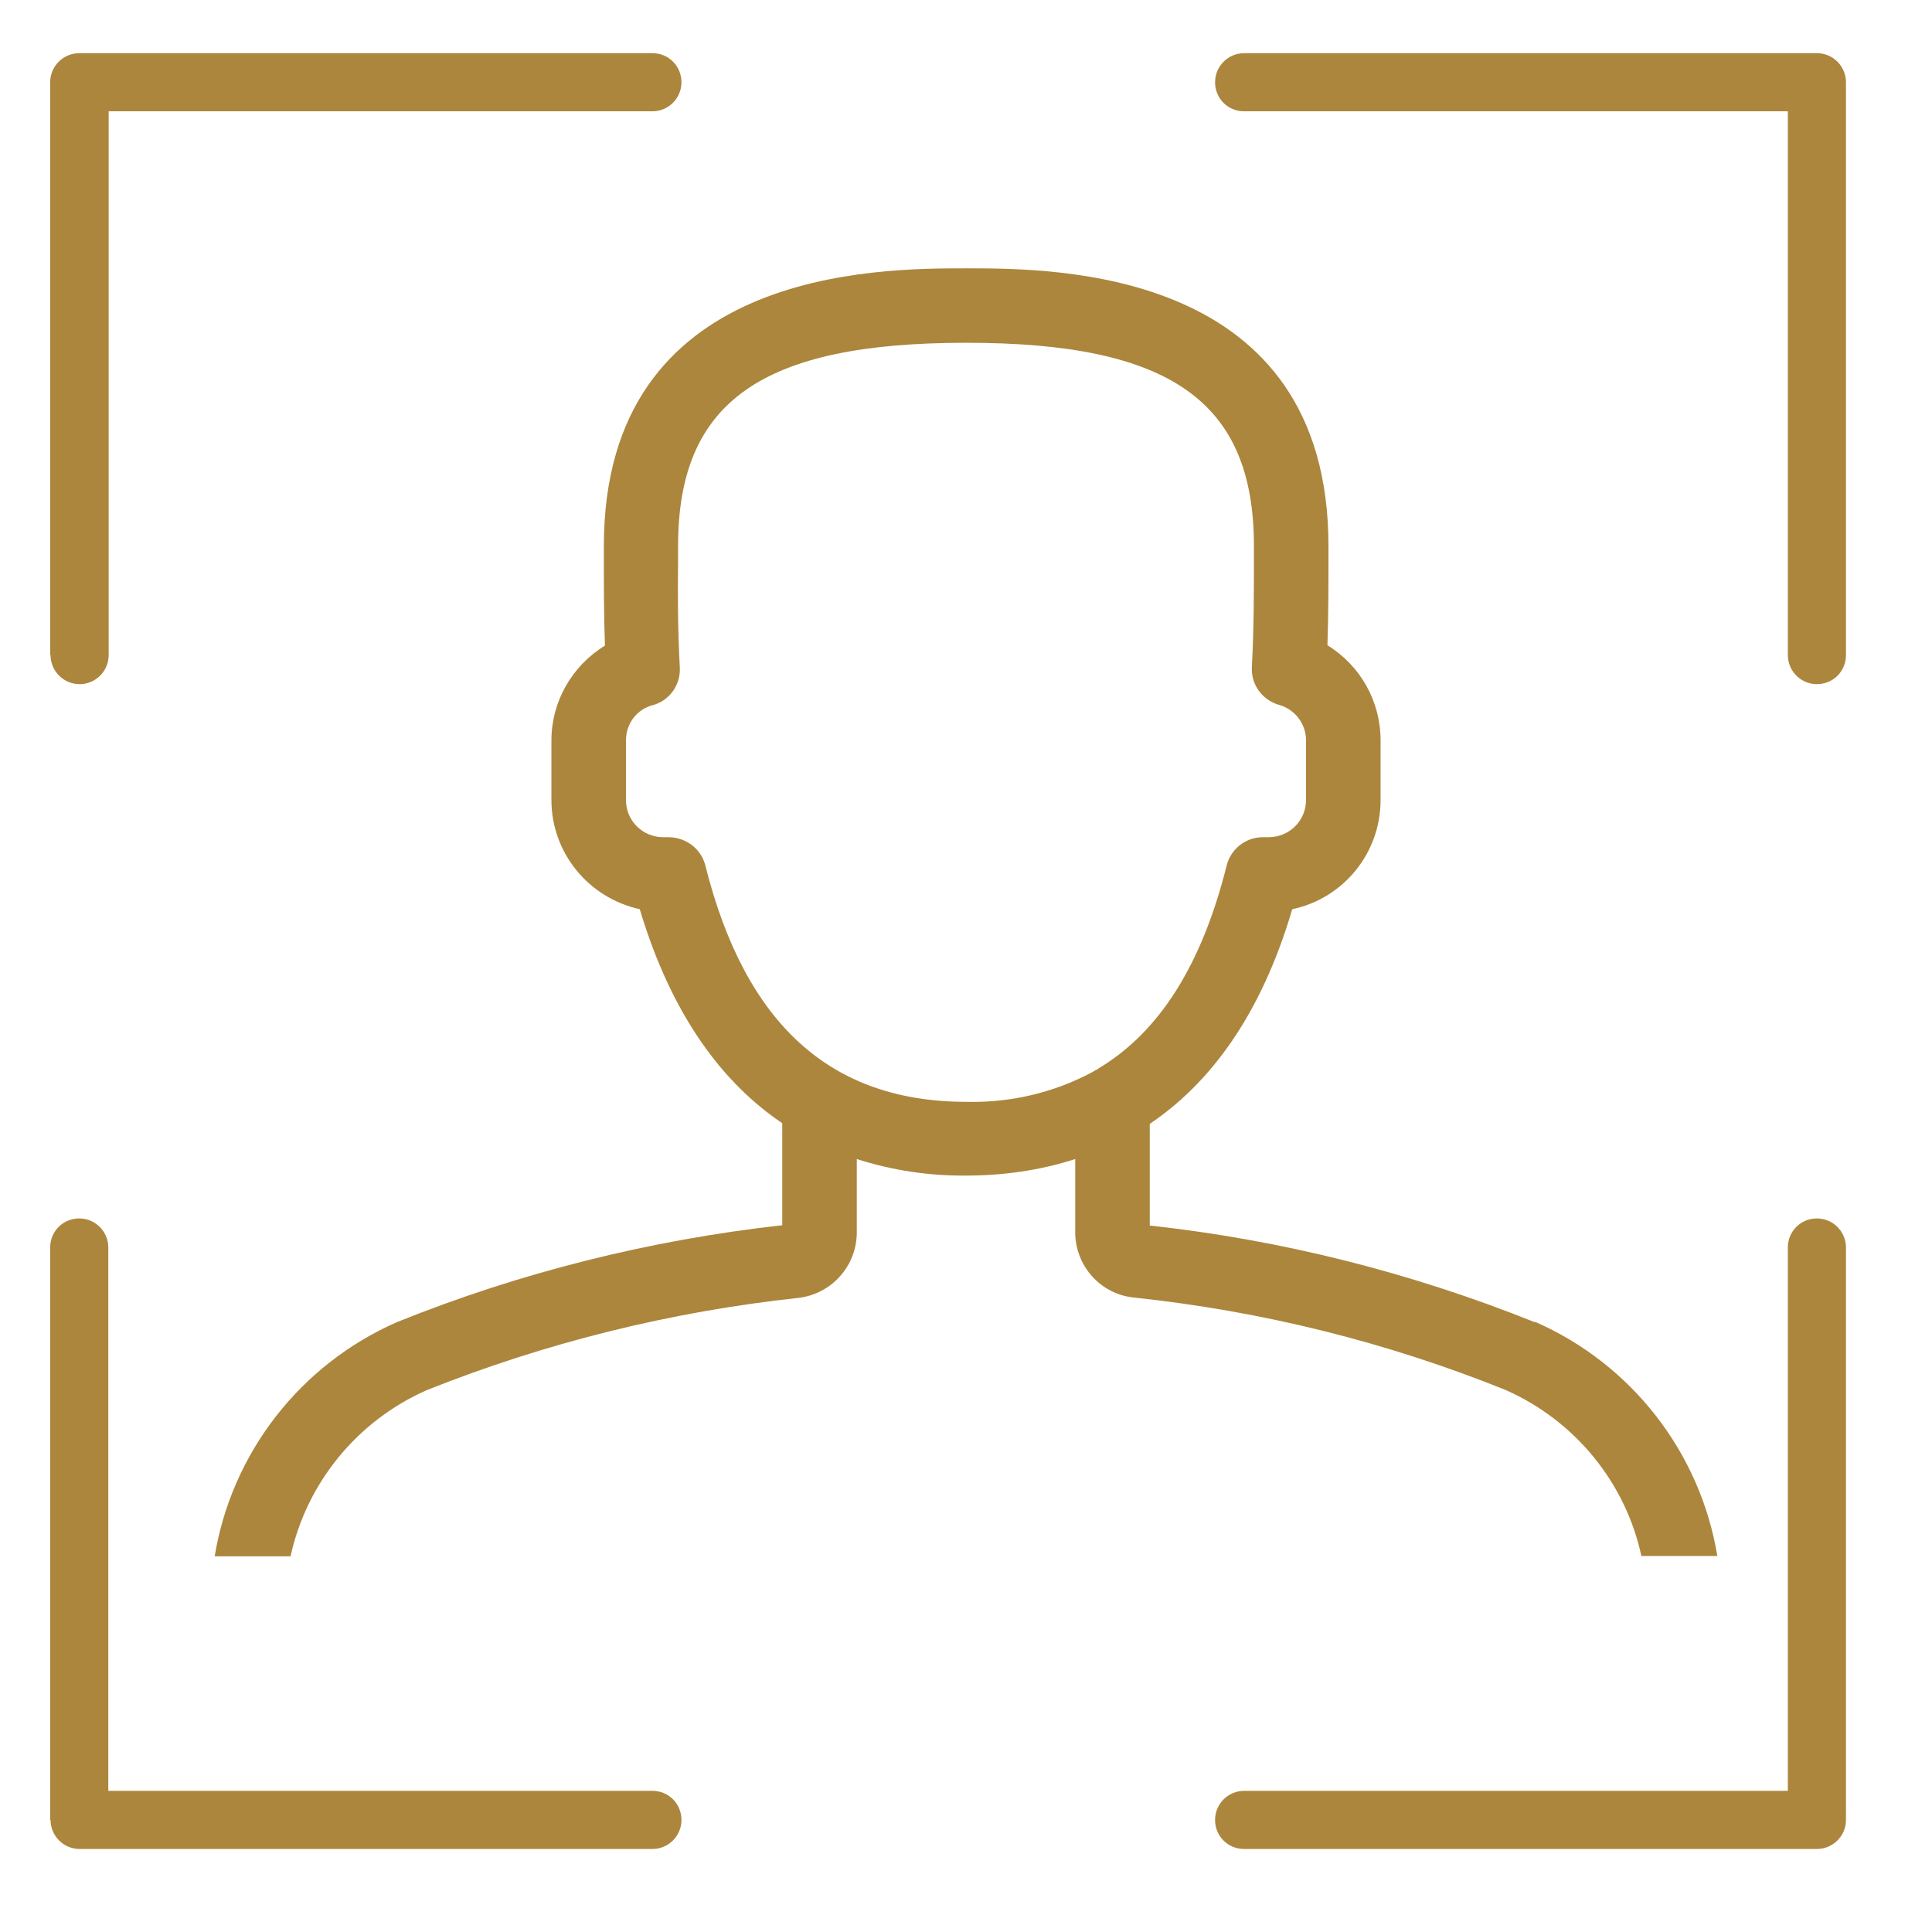 <svg width="36" height="36" viewBox="0 0 36 36" fill="none" xmlns="http://www.w3.org/2000/svg">
<path d="M0.942 12.206C0.942 12.502 1.181 12.748 1.484 12.748C1.779 12.748 2.025 12.509 2.025 12.206V2.074H12.157C12.452 2.074 12.698 1.835 12.698 1.533C12.698 1.231 12.459 0.991 12.157 0.991H1.477C1.181 0.991 0.935 1.231 0.935 1.533V12.206H0.942Z" fill="#AC863C"/>
<path d="M23.182 34.453H33.855C34.151 34.453 34.397 34.214 34.397 33.912V23.245C34.397 22.95 34.158 22.704 33.855 22.704C33.553 22.704 33.314 22.943 33.314 23.245V33.37H23.182C22.887 33.37 22.641 33.609 22.641 33.912C22.641 34.214 22.88 34.453 23.182 34.453Z" fill="#AC863C"/>
<path d="M0.942 33.912C0.942 34.207 1.181 34.453 1.484 34.453H12.157C12.452 34.453 12.698 34.214 12.698 33.912C12.698 33.609 12.459 33.37 12.157 33.37H2.018V23.245C2.018 22.95 1.779 22.704 1.477 22.704C1.174 22.704 0.935 22.943 0.935 23.245V33.912H0.942Z" fill="#AC863C"/>
<path d="M34.397 1.533C34.397 1.238 34.158 0.991 33.855 0.991H23.182C22.887 0.991 22.641 1.231 22.641 1.533C22.641 1.835 22.88 2.074 23.182 2.074H33.314V12.206C33.314 12.502 33.553 12.748 33.855 12.748C34.158 12.748 34.397 12.509 34.397 12.206V1.533Z" fill="#AC863C"/>
<path d="M28.605 24.64C26.304 23.716 23.892 23.106 21.424 22.836V20.942C22.51 20.21 23.481 18.971 24.079 16.942C25.043 16.737 25.725 15.889 25.725 14.907V13.796C25.725 13.071 25.352 12.403 24.735 12.024C24.754 11.433 24.754 10.894 24.754 10.438V10.175C24.754 5 19.675 5 18.01 5C16.344 5 11.252 5 11.252 10.175V10.445C11.252 10.9 11.252 11.44 11.272 12.03C10.654 12.409 10.275 13.077 10.275 13.796V14.907C10.275 15.889 10.963 16.73 11.921 16.942C12.525 18.958 13.49 20.197 14.576 20.929V22.83C12.114 23.106 9.696 23.709 7.401 24.634C5.582 25.43 4.315 27.087 4 29H5.414C5.71 27.645 6.642 26.483 7.948 25.905C10.166 25.019 12.5 24.441 14.872 24.185C15.496 24.114 15.965 23.587 15.965 22.965V21.597C16.627 21.809 17.315 21.912 18.003 21.905C18.691 21.905 19.379 21.809 20.035 21.597V22.958C20.035 23.587 20.504 24.114 21.128 24.178C23.507 24.429 25.834 25.006 28.052 25.899C29.358 26.477 30.29 27.632 30.585 28.994H32C31.685 27.08 30.418 25.424 28.599 24.628L28.605 24.64ZM20.466 19.915C20.427 19.934 20.389 19.953 20.35 19.979C19.63 20.364 18.82 20.551 18.01 20.531C15.483 20.531 13.888 19.093 13.143 16.127C13.065 15.819 12.789 15.607 12.467 15.6H12.358C11.979 15.6 11.67 15.299 11.664 14.92V13.796C11.664 13.488 11.863 13.218 12.159 13.141C12.474 13.058 12.686 12.762 12.667 12.435C12.628 11.703 12.628 11.035 12.635 10.451V10.175C12.635 7.485 14.191 6.387 18.003 6.387C21.816 6.387 23.365 7.485 23.365 10.175V10.438C23.365 11.023 23.365 11.69 23.327 12.429C23.308 12.756 23.52 13.045 23.835 13.135C24.13 13.218 24.336 13.488 24.336 13.796V14.907C24.336 15.286 24.034 15.594 23.648 15.6H23.532C23.211 15.6 22.935 15.819 22.857 16.127C22.395 17.976 21.604 19.234 20.459 19.915H20.466Z" fill="#AC863C"/>
</svg>
